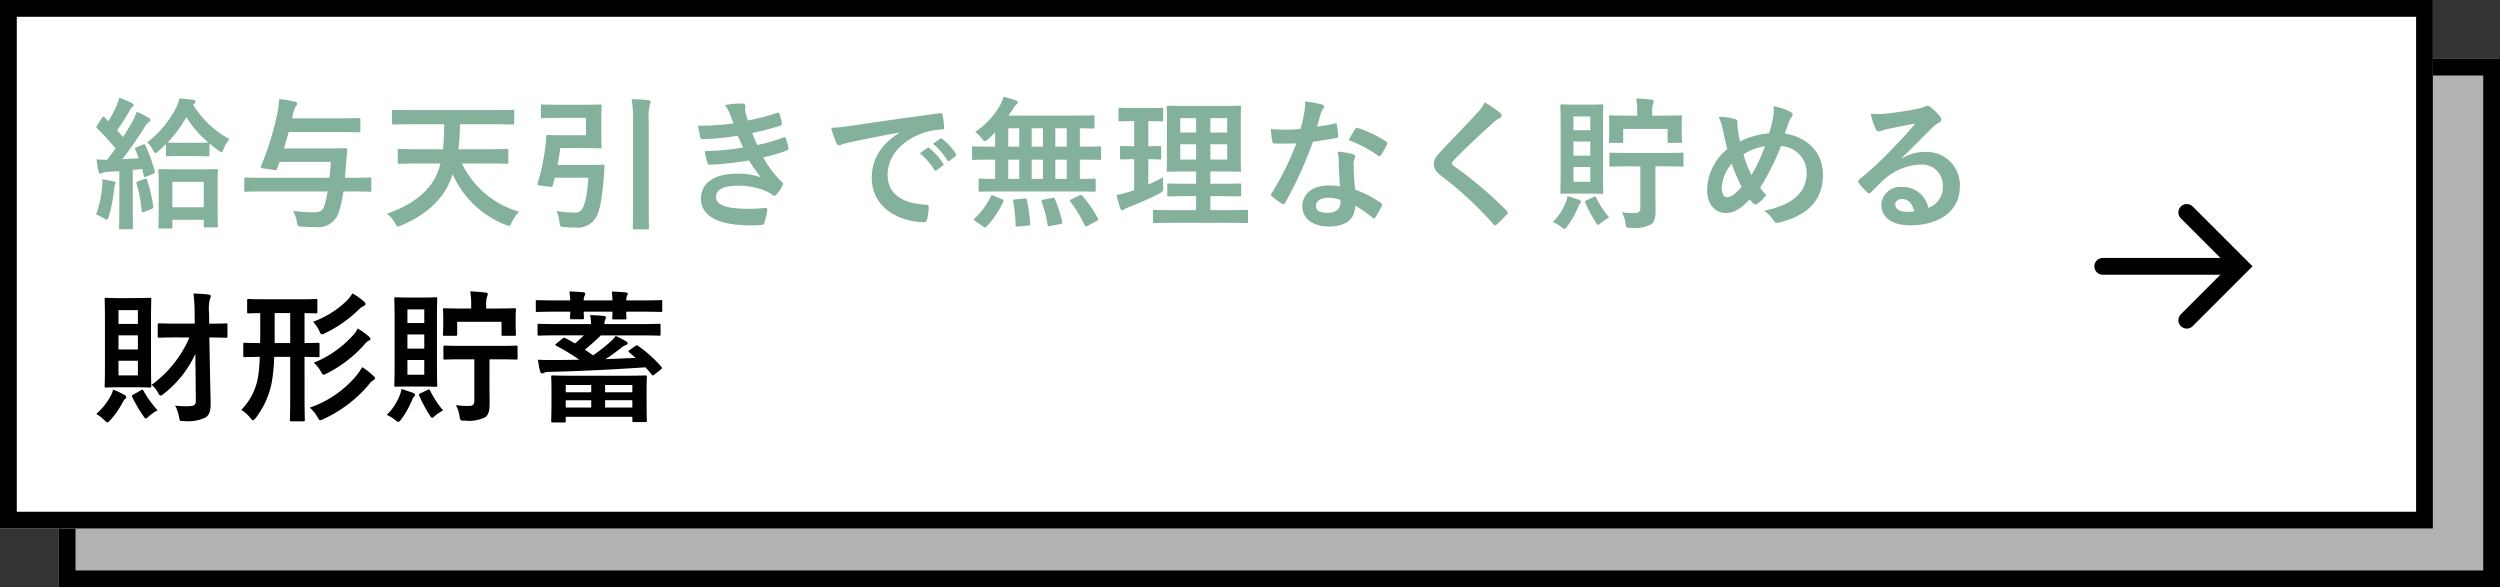 <svg xmlns="http://www.w3.org/2000/svg" width="298" height="70" viewBox="0 0 298 70">
  <rect x="0" y="0" width="298" height="70" fill="#333333" stroke="none"/>
  <g id="グループ_1892" data-name="グループ 1892" transform="translate(-42 -2830)">
    <g id="グループ_1876" data-name="グループ 1876" transform="translate(-37.712 2228)">
      <g id="長方形_136" data-name="長方形 136" transform="translate(86.712 609)" fill="#b2b2b2" stroke="#000" stroke-width="2">
        <rect width="291" height="63" stroke="none"/>
        <rect x="1" y="1" width="289" height="61" fill="none"/>
      </g>
      <g id="長方形_135" data-name="長方形 135" transform="translate(79.712 602)" fill="#fff" stroke="#000" stroke-width="2">
        <rect width="290" height="63" stroke="none"/>
        <rect x="1" y="1" width="288" height="61" fill="none"/>
      </g>
      <g id="グループ_1741" data-name="グループ 1741" transform="translate(330.359 627.322)">
        <path id="パス_3956" data-name="パス 3956" d="M0,9.084V0H9.084" transform="translate(16.44 6.423) rotate(135)" fill="none" stroke="#000" stroke-linecap="round" stroke-width="2"/>
        <path id="パス_3957" data-name="パス 3957" d="M279.669,625.5H265.307" transform="translate(-265.307 -619.074)" fill="none" stroke="#000" stroke-linecap="round" stroke-width="2"/>
      </g>
    </g>
    <path id="パス_4725" data-name="パス 4725" d="M3.536,9.536C2.38,9.536,1.989,9.5,1.887,9.5c-.17,0-.187.017-.187.187,0,.119.034.816.034,2.3V17.73c0,1.5-.034,2.176-.034,2.278,0,.17.017.187.187.187.1,0,.493-.034,1.649-.034H5.423c1.156,0,1.53.034,1.649.034.17,0,.187-.017.187-.187,0-.1-.034-.782-.034-2.278V11.984c0-1.479.034-2.193.034-2.3,0-.17-.017-.187-.187-.187-.119,0-.493.034-1.649.034ZM5.661,18.75H3.349V17H5.661ZM3.349,15.656V13.973H5.661v1.683Zm2.312-4.692v1.649H3.349V10.964ZM11.8,14.228a13.5,13.5,0,0,1-4.505,5.644,2.94,2.94,0,0,1,.748.918c.136.255.221.357.34.357.085,0,.2-.068.374-.221a12.848,12.848,0,0,0,3.757-4.743c0,.595,0,1.19.017,1.666l.034,3.893c0,.527-.153.646-.867.68a11.534,11.534,0,0,1-1.6-.068,4.134,4.134,0,0,1,.459,1.326c.1.527.1.527.629.51a4.784,4.784,0,0,0,2.567-.442c.459-.34.578-.782.578-1.649,0-.85-.051-2.159-.068-3.349l-.085-4.522c1.394,0,1.887.034,1.972.034.17,0,.187-.017.187-.17V12.749c0-.187-.017-.2-.187-.2-.085,0-.578.034-1.989.034L14.144,11.3a4.871,4.871,0,0,1,.1-1.649.8.8,0,0,0,.1-.357c0-.085-.085-.17-.272-.187-.6-.068-1.156-.1-1.785-.119a18.47,18.47,0,0,1,.136,2.363l.017,1.224H10.37c-1.53,0-2.057-.034-2.159-.034-.17,0-.187.017-.187.2v1.343c0,.153.017.17.187.17.1,0,.629-.034,2.159-.034ZM.7,23.34a4.925,4.925,0,0,1,.952.731c.187.187.272.272.374.272s.187-.1.374-.289A10.111,10.111,0,0,0,3.825,22c.136-.238.2-.374.289-.425a.284.284,0,0,0,.153-.255c0-.1-.068-.153-.2-.238a9.3,9.3,0,0,0-1.36-.646,3.427,3.427,0,0,1-.255.7A7.646,7.646,0,0,1,.7,23.34Zm4.454-2.329c-.221.119-.238.17-.153.34a16.256,16.256,0,0,0,1.292,2.21c.153.221.221.323.306.323s.187-.085.391-.272a4.523,4.523,0,0,1,1.02-.7,12.961,12.961,0,0,1-1.683-2.329c-.085-.153-.119-.17-.323-.051ZM23.817,16.54v4.845c0,1.581-.034,2.55-.034,2.669,0,.153.017.17.2.17h1.377c.187,0,.2-.017.2-.17,0-.1-.034-1.088-.034-2.669V16.54c1.088.017,1.513.034,1.6.034.17,0,.187-.017.187-.2V15.044c0-.17-.017-.187-.187-.187-.085,0-.51.034-1.6.034v-3.57c.918.017,1.275.034,1.343.034.17,0,.187-.017.187-.187V9.842c0-.187-.017-.2-.187-.2-.085,0-.612.034-2.142.034H21.012c-1.53,0-2.04-.034-2.142-.034-.17,0-.187.017-.187.2v1.326c0,.17.017.187.187.187.085,0,.425-.017,1.377-.034v1.547c0,.731,0,1.394-.017,2.023-1.258,0-1.751-.034-1.836-.034-.153,0-.17.017-.17.187V16.37c0,.187.017.2.17.2.085,0,.561-.017,1.8-.034-.034.816-.085,1.53-.17,2.108a7.289,7.289,0,0,1-2.04,4.216,3.93,3.93,0,0,1,1.071.952c.153.187.255.289.34.289s.17-.1.323-.289a10.116,10.116,0,0,0,1.955-4.556,21.9,21.9,0,0,0,.238-2.72Zm-1.853-1.649v-3.57h1.853v3.57Zm4.182,7.7a4.335,4.335,0,0,1,.9,1.088c.17.289.221.408.357.408a1.114,1.114,0,0,0,.408-.153,15.539,15.539,0,0,0,5.3-3.995,2.5,2.5,0,0,1,.595-.612c.119-.051.221-.119.221-.2,0-.119-.034-.17-.153-.289A8.967,8.967,0,0,0,32.4,17.764a8.635,8.635,0,0,1-.646.952A12.565,12.565,0,0,1,26.146,22.592Zm5.712-9.435a3.031,3.031,0,0,1-.561.816,12.513,12.513,0,0,1-4.675,3.264,3.859,3.859,0,0,1,.833,1.02c.153.289.238.408.357.408a.928.928,0,0,0,.374-.153,15.143,15.143,0,0,0,4.437-3.4,1.961,1.961,0,0,1,.561-.51c.1-.034.2-.1.2-.2,0-.085-.034-.136-.187-.289A8.333,8.333,0,0,0,31.858,13.157Zm-.629-4.182a4.847,4.847,0,0,1-.612.816,11.444,11.444,0,0,1-4.08,2.567,4.006,4.006,0,0,1,.731,1.054c.136.306.2.442.34.442A.972.972,0,0,0,28,13.7a14.931,14.931,0,0,0,4.012-2.822,1.8,1.8,0,0,1,.578-.408c.119-.051.2-.119.2-.238a.379.379,0,0,0-.17-.272A6.856,6.856,0,0,0,31.229,8.975Zm6.749.493c-1.1,0-1.445-.034-1.564-.034-.17,0-.187.017-.187.187,0,.119.034.816.034,2.295v5.729c0,1.479-.034,2.176-.034,2.278,0,.17.017.17.187.17.119,0,.459-.017,1.564-.017h1.615c1.1,0,1.445.034,1.564.034.17,0,.187-.017.187-.187,0-.1-.034-.8-.034-2.278V11.916c0-1.479.034-2.193.034-2.295,0-.17-.017-.187-.187-.187-.119,0-.459.034-1.564.034Zm1.819,9.2H37.791V16.914H39.8Zm-2.006-3.111V13.871H39.8v1.683ZM39.8,10.879v1.632H37.791V10.879Zm5.967,5.95v4.862c0,.561-.187.7-.7.7a10.168,10.168,0,0,1-1.5-.1A3.8,3.8,0,0,1,44,23.612c.085.527.1.527.629.527a4.449,4.449,0,0,0,2.448-.408c.425-.34.51-.833.51-1.7,0-.544-.017-1.275-.017-2.057V16.829h.969c1.564,0,2.108.034,2.193.034.17,0,.187-.017.187-.187V15.384c0-.17-.017-.187-.187-.187-.085,0-.629.034-2.193.034h-4.08c-1.564,0-2.108-.034-2.193-.034-.17,0-.187.017-.187.187v1.292c0,.17.017.187.187.187.085,0,.629-.034,2.193-.034Zm1.411-6.052v-.459a2.836,2.836,0,0,1,.1-.952.719.719,0,0,0,.085-.34c0-.068-.1-.136-.272-.153-.578-.068-1.19-.119-1.819-.136a8.106,8.106,0,0,1,.119,1.615v.425h-.969c-1.564,0-2.108-.034-2.21-.034-.17,0-.187.017-.187.187,0,.1.034.357.034.85v.459c0,1.275-.034,1.5-.034,1.6,0,.187.017.187.187.187H43.52c.187,0,.2,0,.2-.187V12.358h5.287v1.479c0,.187.017.187.187.187h1.36c.153,0,.17,0,.17-.187,0-.1-.034-.323-.034-1.6v-.578c0-.374.034-.629.034-.731,0-.17-.017-.187-.17-.187-.119,0-.663.034-2.227.034ZM35.326,23.459a4.21,4.21,0,0,1,1.037.629c.17.136.255.2.34.2.1,0,.187-.119.374-.34A11.075,11.075,0,0,0,38.3,21.793a1.612,1.612,0,0,1,.255-.493c.1-.1.136-.136.136-.238,0-.085-.051-.153-.2-.221-.374-.136-.935-.323-1.411-.476a2.753,2.753,0,0,1-.2.731A6.593,6.593,0,0,1,35.326,23.459Zm4.063-2.6c-.221.1-.255.153-.187.323a16.866,16.866,0,0,0,1.207,2.261c.153.238.221.357.323.357.068,0,.153-.068.306-.2a5.491,5.491,0,0,1,1-.68,11.709,11.709,0,0,1-1.547-2.363c-.085-.17-.1-.187-.323-.068Zm17.085,3.5c.17,0,.187-.017.187-.187V23.68H64.6v.442c0,.17.017.187.187.187h1.36c.17,0,.187-.017.187-.187,0-.085-.034-.476-.034-2.516V20.3c0-.867.034-1.258.034-1.36,0-.17-.017-.187-.187-.187-.119,0-.714.034-2.363.034h-6.29c-1.666,0-2.261-.034-2.38-.034-.17,0-.187.017-.187.187,0,.1.034.51.034,1.564V21.64c0,2.057-.034,2.431-.034,2.533,0,.17.017.187.187.187Zm4.879-1.785v-.867H64.6v.867ZM64.6,19.889v.867H61.353v-.867Zm-7.939,2.686v-.867H59.7v.867Zm0-2.686H59.7v.867H56.661Zm2.159-5.916c-.323.323-.68.663-1.054.969-.357-.2-.731-.425-1.122-.629-.17-.085-.221-.085-.374.051l-.714.578c-.17.136-.187.187-.034.272a24.057,24.057,0,0,1,2.754,1.666c-1.071.017-2.125.034-3.145.034-.527,0-1.071,0-1.785-.034.068.476.153.969.255,1.377.051.17.119.255.221.255a.514.514,0,0,0,.272-.085,1.383,1.383,0,0,1,.629-.1c3.655-.085,7.769-.289,11.441-.544.272.289.527.595.748.867.1.153.153.136.34-.017l.731-.578c.187-.17.187-.2.068-.34a14.778,14.778,0,0,0-2.771-2.482c-.136-.1-.187-.1-.357.034l-.629.442c-.187.119-.2.17-.068.289l.765.663-3.6.153c.612-.391,1.241-.85,1.87-1.343a2.4,2.4,0,0,1,.544-.34c.17-.051.238-.1.238-.2,0-.085-.034-.153-.153-.221a11.069,11.069,0,0,0-1.275-.663,4.7,4.7,0,0,1-.714.765,19.575,19.575,0,0,1-1.989,1.547c-.323-.238-.646-.459-.969-.68.612-.493,1.275-1.088,1.9-1.7h4.743c1.564,0,2.091.034,2.193.034.17,0,.187-.017.187-.187V12.783c0-.17-.017-.187-.187-.187-.1,0-.629.034-2.193.034H61.268a1.166,1.166,0,0,1,.085-.493.741.741,0,0,0,.1-.289c0-.1-.1-.17-.272-.187-.544-.051-.952-.085-1.615-.1a6.635,6.635,0,0,1,.119,1.071H55.675c-1.547,0-2.074-.034-2.176-.034-.187,0-.2.017-.2.187V13.82c0,.17.017.187.2.187.1,0,.629-.034,2.176-.034Zm-3.4-4.165c-1.513,0-2.04-.034-2.142-.034-.17,0-.187.017-.187.187V11c0,.17.017.187.187.187.1,0,.629-.034,2.142-.034h1.785c-.017.425-.034.629-.034.714,0,.17.017.187.187.187H58.65c.17,0,.187-.017.187-.187,0-.068-.034-.272-.034-.714h3.434c-.017.425-.034.646-.034.731,0,.17.017.187.2.187h1.309c.17,0,.187-.017.187-.187,0-.085-.034-.306-.034-.731h1.972c1.53,0,2.04.034,2.142.034.17,0,.187-.017.187-.187V9.961c0-.17-.017-.187-.187-.187-.1,0-.612.034-2.142.034H63.869a1.354,1.354,0,0,1,.1-.544.506.506,0,0,0,.085-.255c0-.085-.085-.136-.238-.153-.476-.051-1.122-.085-1.666-.1.051.34.068.7.085,1.054H58.8a1.354,1.354,0,0,1,.1-.544.414.414,0,0,0,.085-.255c0-.1-.085-.153-.221-.17-.493-.051-1.088-.085-1.666-.1q.077.535.1,1.071Z" transform="translate(52.775 2856)"/>
    <path id="パス_4730" data-name="パス 4730" d="M9.588,1.241c.17,0,.187-.017.187-.187V.2h3.74V.935c0,.153.017.17.187.17h1.309c.17,0,.187-.017.187-.17,0-.1-.034-.578-.034-3.06V-3.842c0-1.224.034-1.734.034-1.836,0-.153-.017-.17-.187-.17-.1,0-.578.034-1.972.034H10.285c-1.394,0-1.87-.034-1.989-.034-.17,0-.187.017-.187.17,0,.1.034.612.034,2.125V-2.04c0,2.516-.034,2.992-.034,3.094,0,.17.017.187.187.187Zm.187-5.559h3.74v3.026H9.775ZM5.542-8.466c-.238.1-.255.136-.187.306a10.627,10.627,0,0,1,.408,1.02c-.663.051-1.326.085-1.972.119.816-1.02,1.734-2.346,2.618-3.723a2.023,2.023,0,0,1,.561-.7c.136-.068.187-.136.187-.255,0-.1-.051-.17-.2-.255a13.81,13.81,0,0,0-1.428-.731,8.563,8.563,0,0,1-.51,1.156c-.357.629-.731,1.258-1.122,1.87l-.714-.8a26.038,26.038,0,0,0,1.5-2.363A1.037,1.037,0,0,1,5-13.226c.085-.068.153-.136.153-.221,0-.1-.051-.17-.221-.272a14.3,14.3,0,0,0-1.479-.629,5.2,5.2,0,0,1-.391,1.054,12.018,12.018,0,0,1-.918,1.734L1.7-12q-.1-.1-.153-.1c-.051,0-.1.051-.17.153l-.561.884c-.119.187-.17.238-.017.357a26.339,26.339,0,0,1,2.193,2.4c-.323.459-.663.918-1,1.36C1.6-6.953,1.173-6.97.731-7,.8-6.46.884-5.984.969-5.576c.034.17.068.289.187.289a.647.647,0,0,0,.255-.085,1.652,1.652,0,0,1,.629-.136l1.411-.085v4.5c0,1.564-.034,2.125-.034,2.227,0,.17.017.187.187.187H4.9c.17,0,.187-.017.187-.187,0-.085-.034-.663-.034-2.227V-5.746l1.122-.1.187.765c.034.187.085.221.289.136l.8-.323c.221-.085.272-.136.221-.323a18.42,18.42,0,0,0-1.105-3.06c-.085-.17-.1-.187-.323-.1Zm6.936,1.071c1.071,0,1.411.034,1.53.034.17,0,.187-.017.187-.2V-8.908a13.386,13.386,0,0,0,1.054.833.739.739,0,0,0,.374.2c.1,0,.17-.119.272-.391a3.982,3.982,0,0,1,.68-1.156,11.4,11.4,0,0,1-4.335-4.1l.136-.119a.3.3,0,0,0,.153-.255c0-.085-.068-.17-.221-.2-.544-.068-1.156-.119-1.717-.17a3.375,3.375,0,0,1-.34,1.037,12.2,12.2,0,0,1-3.485,4.2,3.284,3.284,0,0,1,.68.9c.136.255.221.374.306.374s.187-.085.357-.238c.306-.272.612-.544.9-.833v1.258c0,.187.017.2.187.2.1,0,.425-.034,1.53-.034Zm1.53-1.615c-.119,0-.459.034-1.53.034H10.727c-1.1,0-1.428-.034-1.53-.034a14.855,14.855,0,0,0,2.244-3.026A12.439,12.439,0,0,0,14.076-9.01ZM.68-.442A6.121,6.121,0,0,1,1.564,0a1.079,1.079,0,0,0,.408.187c.1,0,.136-.119.221-.374a18.33,18.33,0,0,0,.629-3.2,2.048,2.048,0,0,1,.1-.561.451.451,0,0,0,.085-.238c0-.085-.085-.153-.289-.2a12.419,12.419,0,0,0-1.309-.238,4.392,4.392,0,0,1-.017.952A11.972,11.972,0,0,1,.68-.442ZM5.7-4.4c-.2.068-.255.085-.2.272A18.418,18.418,0,0,1,6.12-.85c.017.17.051.2.306.1l.85-.34c.221-.085.238-.136.221-.323a19.788,19.788,0,0,0-.731-3.111c-.068-.187-.085-.221-.289-.153ZM28.271-3.179a11.828,11.828,0,0,1-.391,1.734c-.238.7-.68.748-1.309.748a16.338,16.338,0,0,1-2.414-.17A4.357,4.357,0,0,1,24.616.459c.1.544.119.544.646.561.595.034,1.139.051,1.581.051a2.569,2.569,0,0,0,2.805-1.9,13.587,13.587,0,0,0,.51-2.346h1.054c1.5,0,2.006.034,2.108.034.17,0,.17-.017.17-.187V-4.641c0-.187,0-.2-.17-.2-.1,0-.612.034-2.108.034h-.867l.119-1.513.153-1.8c0-.17-.051-.221-.221-.221-.1,0-.595.034-2.125.034h-5.2c.2-.663.391-1.309.561-1.955h6.154c1.581,0,2.108.034,2.21.034.17,0,.187-.017.187-.187v-1.326c0-.17-.017-.187-.187-.187-.1,0-.629.034-2.21.034H24.038l.051-.2a3.888,3.888,0,0,1,.391-1.207.541.541,0,0,0,.17-.34c0-.1-.068-.187-.289-.238a13.159,13.159,0,0,0-1.853-.306,12.062,12.062,0,0,1-.187,1.5,34.245,34.245,0,0,1-1.972,6.46c-.068.17-.034.255.221.289l1.343.2c.238.017.272.017.34-.153.1-.272.2-.544.289-.816h6.12c-.051.714-.1,1.343-.17,1.9H20.638c-1.513,0-2.023-.034-2.125-.034-.17,0-.17.017-.17.2v1.309c0,.17,0,.187.17.187.1,0,.612-.034,2.125-.034ZM41.718-6.511a6.973,6.973,0,0,1-.272.9c-.765,2.21-2.975,4.046-6.1,5.066A3.984,3.984,0,0,1,36.3.578c.17.306.238.425.374.425A1.169,1.169,0,0,0,37.06.867c3.077-1.292,5.117-3.247,5.984-5.712.051-.119.085-.255.136-.391A11.487,11.487,0,0,0,49.487.8a1.509,1.509,0,0,0,.391.119c.136,0,.2-.1.34-.408A4.955,4.955,0,0,1,51.1-.765a10.913,10.913,0,0,1-6.817-5.746h3.06c1.632,0,2.176.034,2.278.034.187,0,.2-.017.2-.187V-8.058c0-.17-.017-.187-.2-.187-.1,0-.646.034-2.278.034H43.86a26.97,26.97,0,0,0,.2-2.975h4.08c1.547,0,2.091.034,2.193.034.17,0,.187-.017.187-.2v-1.36c0-.187-.017-.2-.187-.2-.1,0-.646.034-2.193.034H38.335c-1.547,0-2.091-.034-2.193-.034-.17,0-.187.017-.187.2v1.36c0,.187.017.2.187.2.1,0,.646-.034,2.193-.034h3.842c-.017,1.071-.051,2.074-.153,2.975H39.117c-1.649,0-2.193-.034-2.295-.034-.17,0-.187.017-.187.187v1.394c0,.17.017.187.187.187.1,0,.646-.034,2.295-.034Zm17.357-5.44v2.074H56.2c-1.02,0-1.53-.034-1.632-.034-.17,0-.238.068-.238.238a8.848,8.848,0,0,1-.1,1.173A25.76,25.76,0,0,1,53.3-4.114c-.051.17,0,.2.867.306.884.119.9.1.952-.085l.238-.918h3.995c-.17,2.652-.527,3.383-.765,3.774a.975.975,0,0,1-.952.374A14.148,14.148,0,0,1,55.573-.85a4.926,4.926,0,0,1,.34,1.343c.085.544.1.544.612.578.442.034.9.051,1.309.051A2.521,2.521,0,0,0,60.316-.17c.34-.629.68-1.921.884-4.743l.085-1.241c0-.187-.034-.221-.2-.221-.1,0-.51.034-1.8.034h-3.6c.136-.663.238-1.326.323-2.006h2.941c1.19,0,1.717.034,1.819.034.153,0,.17-.017.17-.187,0-.1-.034-.544-.034-1.547v-1.768c0-.986.034-1.445.034-1.547,0-.17-.017-.187-.17-.187-.1,0-.629.034-1.819.034H55.828c-1.394,0-1.836-.034-1.938-.034-.17,0-.187.017-.187.187V-12.1c0,.17.017.187.187.187.1,0,.544-.034,1.938-.034Zm5.61,10.234c0,1.853-.034,2.771-.034,2.873,0,.17.017.187.187.187H66.4c.17,0,.187-.017.187-.187,0-.085-.034-1.037-.034-2.89v-9.639a7.657,7.657,0,0,1,.136-2.176.868.868,0,0,0,.1-.34c0-.085-.1-.153-.272-.17-.578-.068-1.343-.1-2.006-.119a13.824,13.824,0,0,1,.17,2.856Zm11.968-9.571a29.975,29.975,0,0,1-4.233.272c.1.544.221,1.173.272,1.36.034.17.136.238.34.238a29.44,29.44,0,0,0,4.131-.408c.221.476.476,1.054.646,1.411a29.645,29.645,0,0,1-4.573.425A8.577,8.577,0,0,0,73.542-6.6c.051.17.119.238.306.238a40.159,40.159,0,0,0,4.658-.51,19.769,19.769,0,0,0,1.411,2.006,7.873,7.873,0,0,0-2.924-.425c-2.652,0-4.216,1.139-4.216,2.958,0,2.091,2.074,3.2,5.984,3.2q.638,0,1.224-.051c.238-.017.306-.085.357-.255a11.052,11.052,0,0,0,.34-1.547c.017-.136-.034-.221-.2-.221-.612.034-1.241.1-1.87.1-2.6,0-4.046-.357-4.046-1.462,0-.8.935-1.292,2.533-1.292a8.277,8.277,0,0,1,3.2.544,4.28,4.28,0,0,1,1,.544.452.452,0,0,0,.238.1c.1,0,.17-.051.272-.17a4.93,4.93,0,0,0,.7-1.054c.085-.187.085-.255-.085-.408a12.676,12.676,0,0,1-2.227-2.941,20.923,20.923,0,0,0,2.873-.833c.17-.068.17-.153.136-.306A6.447,6.447,0,0,0,82.892-9.5c-.051-.153-.136-.187-.306-.1a19.965,19.965,0,0,1-3.094.884c-.221-.476-.442-1-.6-1.428,1.156-.255,2.193-.51,3.332-.867a.26.26,0,0,0,.2-.306c-.068-.34-.187-.816-.289-1.139-.051-.136-.136-.153-.289-.085a26.513,26.513,0,0,1-3.468.9c-.1-.289-.153-.442-.272-.884a3.017,3.017,0,0,1-.068-.51c0-.1.034-.221.034-.323,0-.17-.136-.306-.374-.306a12.021,12.021,0,0,0-2.057.187,4.312,4.312,0,0,1,.6,1.088C76.415-11.968,76.517-11.679,76.653-11.288Zm19.754,1.122c-2.057,1.343-3.264,2.975-3.264,5.389,0,3.536,3.281,5.253,6.273,5.253.2,0,.272-.1.323-.357a6.047,6.047,0,0,0,.187-1.462c0-.187-.1-.255-.374-.255-2.958-.187-4.522-1.377-4.522-3.57,0-2.04,1.445-4.029,4.335-5.015a7.585,7.585,0,0,1,2.074-.374c.221,0,.323-.051.323-.255a9.712,9.712,0,0,0-.187-1.5c-.017-.119-.1-.221-.357-.187-4.386.578-8.126,1.139-10.217,1.445a23.452,23.452,0,0,1-2.7.289,11.846,11.846,0,0,0,.629,1.836.4.4,0,0,0,.323.255.992.992,0,0,0,.374-.136c.255-.085.425-.119,1.071-.272,1.819-.374,3.638-.731,5.712-1.122Zm2.465,2.431a8.435,8.435,0,0,1,1.717,1.972.178.178,0,0,0,.289.051l.714-.527a.171.171,0,0,0,.051-.272,7.824,7.824,0,0,0-1.615-1.819c-.1-.085-.17-.1-.255-.034Zm1.564-1.122a8.042,8.042,0,0,1,1.7,1.955.174.174,0,0,0,.289.051l.68-.527a.2.2,0,0,0,.051-.306,7.1,7.1,0,0,0-1.615-1.751c-.1-.085-.153-.1-.255-.034ZM117.4-3.179c1.6,0,2.142.034,2.244.034.17,0,.187-.017.187-.187v-1.19c0-.17-.017-.187-.187-.187-.085,0-.544.034-1.7.034V-6.97h.272c1.479,0,1.989.034,2.091.034.153,0,.17-.017.17-.187V-8.364c0-.17-.017-.187-.17-.187-.1,0-.612.034-2.091.034h-.272V-10.71c1.054.017,1.462.034,1.547.034.187,0,.2-.017.2-.17V-12.07c0-.17-.017-.187-.2-.187-.1,0-.68.034-2.329.034h-7.718c.2-.289.391-.578.561-.85a1.591,1.591,0,0,1,.391-.493.3.3,0,0,0,.153-.238c0-.085-.1-.17-.238-.221a9.728,9.728,0,0,0-1.462-.425,5.456,5.456,0,0,1-.425,1.02,9.714,9.714,0,0,1-2.958,3.162,3.505,3.505,0,0,1,.765.748c.187.238.272.34.374.34.085,0,.187-.068.391-.221.289-.255.578-.527.85-.816v1.7h-.493c-1.479,0-1.989-.034-2.091-.034-.153,0-.17.017-.17.187v1.241c0,.17.017.187.17.187.1,0,.612-.034,2.091-.034h.493v2.295c-1.224,0-1.7-.034-1.785-.034-.17,0-.187.017-.187.187v1.19c0,.17.017.187.187.187.1,0,.663-.034,2.244-.034Zm-2.38-1.5V-6.97h1.36v2.295Zm-2.822,0V-6.97h1.343v2.295Zm-2.788,0V-6.97h1.309v2.295Zm5.61-3.842V-10.71h1.36v2.193Zm-2.822,0V-10.71h1.343v2.193Zm-2.788,0V-10.71h1.309v2.193ZM106.454,1.02c.1.068.153.1.2.1a.206.206,0,0,0,.153-.1,11.155,11.155,0,0,0,2.006-2.975c.068-.17.068-.2-.153-.306l-.986-.408c-.238-.1-.272-.1-.34.068A8.475,8.475,0,0,1,105.417.017c-.068.068-.1.1-.1.153s.051.119.17.187Zm10.489-3.264c-.221.1-.238.136-.136.272A15.583,15.583,0,0,1,118.524.867c.085.153.136.17.34.068L119.935.34c.221-.119.238-.153.153-.306a13.9,13.9,0,0,0-1.836-2.686c-.119-.136-.17-.153-.374-.051Zm-3.349.051c-.238.051-.272.085-.2.255A15,15,0,0,1,114.1.8c.034.187.068.187.323.136L115.634.7c.221-.051.238-.085.2-.272a14.69,14.69,0,0,0-.867-2.7c-.068-.153-.1-.17-.323-.136Zm-3.349-.034c-.255.017-.289.051-.255.255a14.788,14.788,0,0,1,.289,2.8c0,.17.017.2.289.17l1.224-.1c.2-.017.238-.068.221-.238a16.366,16.366,0,0,0-.391-2.822c-.034-.187-.085-.187-.289-.17ZM135.456.561c1.666,0,2.261.034,2.346.034.17,0,.187-.017.187-.187V-.8c0-.17-.017-.187-.187-.187-.085,0-.68.034-2.346.034H133.5V-2.618h1.292c1.547,0,2.091.034,2.193.034.17,0,.187-.017.187-.187V-3.944c0-.17-.017-.187-.187-.187-.1,0-.646.034-2.193.034H133.5V-5.559h1.241c1.564,0,2.108.034,2.227.034.17,0,.187-.017.187-.17,0-.1-.034-.646-.034-1.887v-3.774c0-1.207.034-1.751.034-1.853,0-.17-.017-.187-.187-.187-.119,0-.663.034-2.227.034H130.7c-1.547,0-2.108-.034-2.21-.034-.187,0-.2.017-.2.187,0,.119.034.646.034,1.853v3.774c0,1.241-.034,1.785-.034,1.887,0,.153.017.17.2.17.1,0,.663-.034,2.21-.034H131.8V-4.1h-1.054c-1.564,0-2.091-.034-2.193-.034-.17,0-.187.017-.187.187v1.173c0,.17.017.187.187.187.1,0,.629-.034,2.193-.034H131.8V-.952h-2.584c-1.683,0-2.261-.034-2.363-.034-.17,0-.187.017-.187.187V.408c0,.17.017.187.187.187.1,0,.68-.034,2.363-.034Zm.051-7.548H133.5V-8.806h2.006Zm0-4.93V-10.2H133.5v-1.717Zm-5.593,4.93V-8.806H131.8v1.819Zm0-3.213v-1.717H131.8V-10.2Zm-3.808,3.179c.935,0,1.258.034,1.36.034.17,0,.17-.017.17-.187V-8.4c0-.187,0-.2-.17-.2-.1,0-.425.034-1.36.034V-11.56c1.139,0,1.5.034,1.581.034.17,0,.187-.017.187-.187v-1.241c0-.187-.017-.2-.187-.2-.085,0-.442.034-1.6.034h-1.768c-1.139,0-1.5-.034-1.6-.034-.153,0-.17.017-.17.2v1.241c0,.17.017.187.17.187.1,0,.459-.034,1.6-.034h.1v2.992c-1.071,0-1.394-.034-1.5-.034-.17,0-.187.017-.187.2v1.224c0,.17.017.187.187.187.1,0,.425-.034,1.5-.034v3.689l-.493.17a11.64,11.64,0,0,1-1.6.408,15.091,15.091,0,0,0,.425,1.6c.068.17.136.221.221.221a.389.389,0,0,0,.272-.119,3.031,3.031,0,0,1,.527-.255,33.188,33.188,0,0,0,3.672-1.632c.442-.255.442-.255.425-.816-.017-.374-.017-.816,0-1.105-.595.323-1.173.6-1.768.867Zm22.848,3.23a8.761,8.761,0,0,0-1.343-.1c-1.921,0-3.145,1-3.145,2.482C144.466.051,145.724,1,147.594,1c1.938,0,3.162-.782,3.162-2.482A12.645,12.645,0,0,1,152.83-.051c.068.068.119.1.17.1s.1-.034.153-.119a10.459,10.459,0,0,0,.782-1.377c.085-.17.068-.238-.1-.357a13.33,13.33,0,0,0-3.06-1.581,22.2,22.2,0,0,1-.187-2.89,1.766,1.766,0,0,1,.068-.7,2.132,2.132,0,0,0,.1-.357.261.261,0,0,0-.238-.272,9.19,9.19,0,0,0-1.853-.323,5.972,5.972,0,0,1,.136,1.207C148.818-5.916,148.852-4.879,148.954-3.791Zm.034,1.615a1.958,1.958,0,0,1,.017.34c0,.714-.561,1.207-1.479,1.207-.969,0-1.445-.272-1.445-.816,0-.646.663-.986,1.513-.986A4.332,4.332,0,0,1,148.988-2.176ZM146.217-10.9c.153-.51.289-1.037.408-1.445a1.869,1.869,0,0,1,.272-.629.419.419,0,0,0,.153-.323c0-.119-.1-.221-.272-.255a15.72,15.72,0,0,0-1.989-.357,6.58,6.58,0,0,1-.1,1.377c-.119.612-.238,1.19-.442,1.9-.782.068-1.292.085-1.955.085-.493,0-.884-.017-1.581-.068a8.884,8.884,0,0,0,.17,1.445c.034.221.068.272.238.272.425.017.561.017.935.017.527,0,1.054,0,1.7-.034a34.3,34.3,0,0,1-2.941,5.933.325.325,0,0,0-.085.2c0,.068.034.119.119.187a8.07,8.07,0,0,0,1.173.867.471.471,0,0,0,.2.085c.068,0,.119-.051.187-.17A46.974,46.974,0,0,0,145.724-9.1c1.054-.153,1.887-.272,2.805-.459.136-.017.2-.051.2-.2a9.223,9.223,0,0,0-.153-1.377c-.034-.187-.1-.187-.255-.136A18.271,18.271,0,0,1,146.217-10.9Zm3.774,1.615a14.692,14.692,0,0,1,3.519,1.853.237.237,0,0,0,.153.068c.051,0,.1-.034.153-.119a10.341,10.341,0,0,0,.714-1.258.405.405,0,0,0,.068-.2c0-.068-.051-.119-.153-.187a13.264,13.264,0,0,0-3.332-1.6.237.237,0,0,0-.357.119C150.535-10.3,150.28-9.792,149.991-9.282ZM166.209-13.8a4.906,4.906,0,0,1-.918,1.275c-1.462,1.6-2.873,3.009-4.318,4.573-.527.561-.833.935-.833,1.5s.255.935.9,1.428A42.912,42.912,0,0,1,167.229.714c.085.1.136.153.2.153s.136-.051.238-.136c.289-.255.782-.748,1.173-1.173.085-.085.119-.136.119-.2a.407.407,0,0,0-.119-.221,47.167,47.167,0,0,0-6.324-5.355c-.153-.119-.221-.2-.221-.306,0-.085.068-.187.221-.374,1.309-1.36,3.179-3.111,4.641-4.42a3.221,3.221,0,0,1,.816-.595.341.341,0,0,0,.238-.323.416.416,0,0,0-.136-.272A13.534,13.534,0,0,0,166.209-13.8Zm10.761.272c-1.1,0-1.445-.034-1.564-.034-.17,0-.187.017-.187.187,0,.119.034.816.034,2.295v5.729c0,1.479-.034,2.176-.034,2.278,0,.17.017.17.187.17.119,0,.459-.017,1.564-.017h1.615c1.1,0,1.445.034,1.564.034.17,0,.187-.017.187-.187,0-.1-.034-.8-.034-2.278v-5.729c0-1.479.034-2.193.034-2.295,0-.17-.017-.187-.187-.187-.119,0-.459.034-1.564.034Zm1.819,9.2h-2.006V-6.086h2.006Zm-2.006-3.111V-9.129h2.006v1.683Zm2.006-4.675v1.632h-2.006v-1.632Zm5.967,5.95v4.862c0,.561-.187.7-.7.7a10.168,10.168,0,0,1-1.5-.1,3.8,3.8,0,0,1,.425,1.326c.085.527.1.527.629.527a4.448,4.448,0,0,0,2.448-.408c.425-.34.51-.833.51-1.7,0-.544-.017-1.275-.017-2.057V-6.171h.969c1.564,0,2.108.034,2.193.034.17,0,.187-.017.187-.187V-7.616c0-.17-.017-.187-.187-.187-.085,0-.629.034-2.193.034h-4.08c-1.564,0-2.108-.034-2.193-.034-.17,0-.187.017-.187.187v1.292c0,.17.017.187.187.187.085,0,.629-.034,2.193-.034Zm1.411-6.052v-.459a2.835,2.835,0,0,1,.1-.952.719.719,0,0,0,.085-.34c0-.068-.1-.136-.272-.153-.578-.068-1.19-.119-1.819-.136a8.106,8.106,0,0,1,.119,1.615v.425h-.969c-1.564,0-2.108-.034-2.21-.034-.17,0-.187.017-.187.187,0,.1.034.357.034.85v.459c0,1.275-.034,1.5-.034,1.6,0,.187.017.187.187.187h1.309c.187,0,.2,0,.2-.187v-1.479H188v1.479c0,.187.017.187.187.187h1.36c.153,0,.17,0,.17-.187,0-.1-.034-.323-.034-1.6v-.578c0-.374.034-.629.034-.731,0-.17-.017-.187-.17-.187-.119,0-.663.034-2.227.034ZM174.318.459a4.21,4.21,0,0,1,1.037.629c.17.136.255.2.34.2.1,0,.187-.119.374-.34a11.074,11.074,0,0,0,1.224-2.159,1.612,1.612,0,0,1,.255-.493c.1-.1.136-.136.136-.238,0-.085-.051-.153-.2-.221-.374-.136-.935-.323-1.411-.476a2.753,2.753,0,0,1-.2.731A6.593,6.593,0,0,1,174.318.459Zm4.063-2.6c-.221.1-.255.153-.187.323A16.867,16.867,0,0,0,179.4.442c.153.238.221.357.323.357.068,0,.153-.068.306-.2a5.491,5.491,0,0,1,1-.68,11.709,11.709,0,0,1-1.547-2.363c-.085-.17-.1-.187-.323-.068Zm21.726-7.973a9.732,9.732,0,0,0-3.468.969c-.1-.408-.153-.714-.238-1.207a5.532,5.532,0,0,1-.068-.969c0-.306-.051-.425-.323-.493a7.38,7.38,0,0,0-1.921-.272,7.7,7.7,0,0,1,.51,1.6c.17.748.34,1.6.527,2.244a6.484,6.484,0,0,0-2.414,4.879c0,1.7.935,2.754,2.227,2.754.918,0,1.734-.442,2.839-1.615.187.221.323.357.459.493a.367.367,0,0,0,.238.1.406.406,0,0,0,.238-.085,4.87,4.87,0,0,0,1.054-1.037,6,6,0,0,1-.731-.867,30.607,30.607,0,0,0,2.482-4.964,3.174,3.174,0,0,1,3.06,3.213c0,2.958-2.771,4.012-5.083,4.488A3.477,3.477,0,0,1,200.6.238c.2.323.323.374.7.289,3.383-.833,5.219-2.652,5.219-5.678,0-2.7-1.853-4.505-4.539-4.93.221-.68.374-1.088.476-1.36a2.8,2.8,0,0,1,.34-.629.582.582,0,0,0,.119-.289c0-.119-.085-.221-.272-.306a7.038,7.038,0,0,0-2.006-.68,4.392,4.392,0,0,1-.034,1.156A12.935,12.935,0,0,1,200.107-10.115Zm-3.06,2.5a6.668,6.668,0,0,1,2.567-.952A20.477,20.477,0,0,1,198-5.134,12.733,12.733,0,0,1,197.047-7.616Zm-1.394,1.122a17.569,17.569,0,0,0,1.173,2.754c-.714.867-1.258,1.241-1.768,1.241-.357,0-.6-.459-.6-1.037A4.758,4.758,0,0,1,195.653-6.494Zm20.264-.68c1.292-1.241,2.431-2.431,3.672-3.638a2.743,2.743,0,0,1,.748-.544.45.45,0,0,0,.289-.408.59.59,0,0,0-.187-.408A6.433,6.433,0,0,0,219.3-13.26a.606.606,0,0,0-.391-.136.878.878,0,0,0-.323.136,4.511,4.511,0,0,1-.935.255c-1.326.255-2.822.476-3.859.578a8.193,8.193,0,0,1-1.581-.034,8.14,8.14,0,0,0,.595,1.836.387.387,0,0,0,.374.289,1.247,1.247,0,0,0,.34-.085,5.233,5.233,0,0,1,.714-.2c1.054-.221,2.261-.459,3.281-.646-.782.969-1.581,1.819-2.635,2.907a40.922,40.922,0,0,1-4.029,3.757c-.136.136-.187.255-.085.391a7.653,7.653,0,0,0,1,1.105.418.418,0,0,0,.255.153c.085,0,.17-.068.289-.187.51-.51.986-1,1.479-1.445a6.921,6.921,0,0,1,4.352-1.8,2.482,2.482,0,0,1,2.669,2.567,2.561,2.561,0,0,1-1.734,2.584,3.094,3.094,0,0,0-3.2-2.482,2.256,2.256,0,0,0-2.4,2.074c0,1.581,1.292,2.5,3.434,2.5,3.638,0,5.933-1.819,5.933-4.658a3.945,3.945,0,0,0-4.216-4.08,5.116,5.116,0,0,0-2.7.765ZM217.4-.816a3.722,3.722,0,0,1-.782.068c-1.02,0-1.479-.357-1.479-.884,0-.357.323-.646.816-.646C216.665-2.278,217.175-1.751,217.4-.816Z" transform="translate(52.775 2856)" fill="#84b19c"/>
  </g>
</svg>
